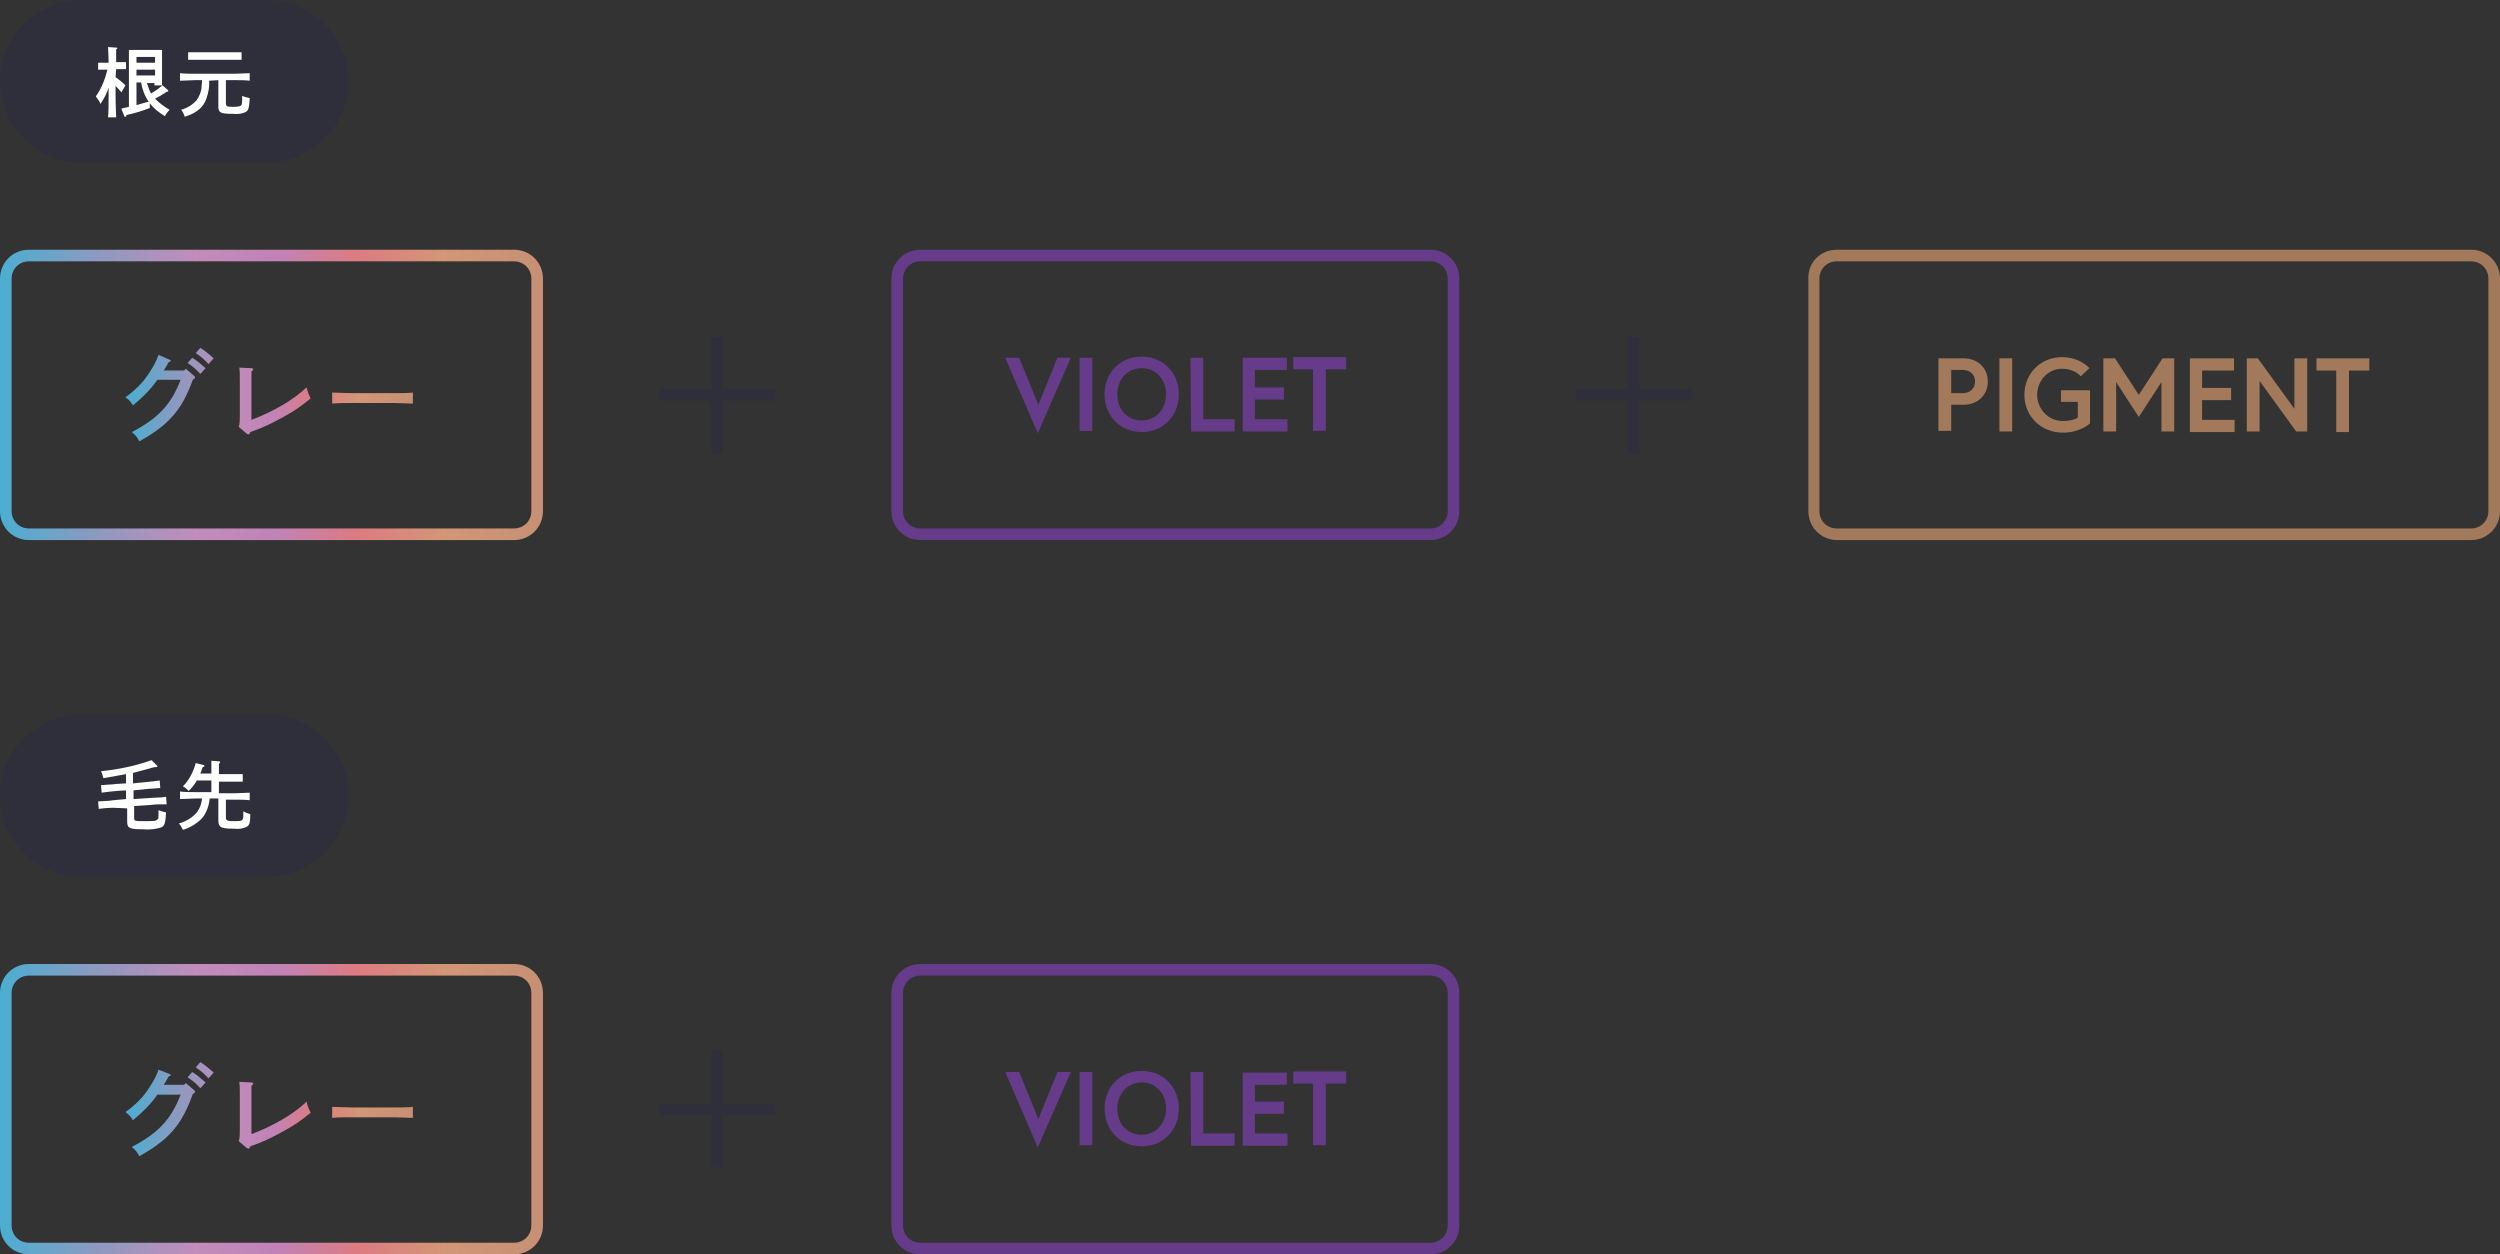 <?xml version="1.0" encoding="utf-8"?>
<!-- Generator: Adobe Illustrator 28.1.0, SVG Export Plug-In . SVG Version: 6.00 Build 0)  -->
<svg version="1.1" id="レイヤー_1" xmlns="http://www.w3.org/2000/svg" xmlns:xlink="http://www.w3.org/1999/xlink" x="0px"
	 y="0px" width="430.5px" height="216px" viewBox="0 0 430.5 216" style="enable-background:new 0 0 430.5 216;"
	 xml:space="preserve">
<rect x="0" y="0" width="430.5" height="216" fill="#333333" stroke="none"/>
<style type="text/css">
	.st0{fill:#2F2F3B;}
	.st1{fill:#FFFFFF;}
	.st2{fill:#A27A5B;}
	.st3{fill:none;stroke:#2F2F3B;stroke-width:2;}
	.st4{fill:#653B8A;}
	.st5{fill:url(#SVGID_1_);}
	.st6{fill:url(#SVGID_00000045594958980687542920000001349144530411202475_);}
	.st7{fill:url(#SVGID_00000123429389790670985020000004486582125277838012_);}
	.st8{fill:url(#SVGID_00000124879696556070442500000003425639041062398119_);}
	.st9{fill:url(#SVGID_00000093170619607285912530000017300206709698325670_);}
	.st10{fill:url(#SVGID_00000171697377051648988890000003264787880792746934_);}
	.st11{fill:url(#SVGID_00000135661431150038169430000015690886220981099656_);}
	.st12{fill:url(#SVGID_00000172424490733989092660000006819669359087567242_);}
</style>
<g>
	<path id="Path_2289" class="st0" d="M14,0h32c7.7,0,14,6.3,14,14s-6.3,14-14,14H14C6.3,28,0,21.7,0,14S6.3,0,14,0z"/>
	<path id="Path_2290" class="st1" d="M25.8,17.8c0.7,0.9,1.6,1.6,2.6,2.2c0.2-0.4,0.5-0.8,0.8-1.1c-0.9-0.5-1.8-1.2-2.5-1.9
		c0.3-0.2,0.6-0.3,0.9-0.5c0.4-0.2,0.8-0.5,1.1-0.7h0.1c0.1,0,0.2-0.1,0.2-0.1c0-0.1-0.1-0.1-0.1-0.2L28,14.7c-0.6,0.5-1.3,1-2,1.4
		c-0.3-0.6-0.5-1.2-0.7-1.8h1.3v0.4h1.3c0-0.3,0-0.7,0-1.4V9.7c0-0.4,0-0.9,0-1.1c-0.5,0-0.8,0-1.4,0h-2.9c-0.6,0-1,0-1.4,0
		c0,0.2,0,0.7,0,1.1v8.7c-0.4,0.1-0.9,0.2-1.3,0.3l0.5,1.3c0,0.1,0.1,0.1,0.2,0.1s0.1,0,0.2-0.3c1.4-0.3,2.7-0.7,4-1.2L25.8,17.8z
		 M23.5,14.2h0.8c0.2,1.2,0.6,2.3,1.3,3.3c-0.7,0.2-1.4,0.4-2.1,0.6L23.5,14.2L23.5,14.2z M26.7,13h-3.2v-1h3.2V13z M26.7,10.8h-3.2
		v-1h3.2V10.8z M20,11.9h0.7c0.4,0,0.8,0,1,0v-1.2c-0.3,0-0.8,0-1,0H20c0-1.7,0-1.8,0-2.2c0.2-0.1,0.2-0.2,0.2-0.2
		c0-0.1-0.1-0.1-0.2-0.1l-1.4-0.1c0,0.3,0.1,1.2,0.1,2.7h-0.8c-0.3,0-0.7,0-1,0V12c0.3,0,0.7,0,1,0h0.6c-0.4,1.6-1,3.2-2,4.6
		c0.3,0.4,0.6,0.8,0.8,1.3c0.6-0.9,1.1-1.8,1.4-2.8v1.3c0,1.7,0,3-0.1,3.8H20c0-0.8-0.1-2.1-0.1-3.8v-1.6c0.3,0.3,0.7,0.7,1,1.1
		l0.7-1.2c-0.5-0.5-1.1-1-1.7-1.4L20,11.9z M37.6,13.8v4.6c0,1,0.4,1.2,2.5,1.2c0.8,0.1,1.5,0,2.2-0.3c0.5-0.3,0.6-0.7,0.7-2.4
		c-0.4-0.1-0.9-0.2-1.3-0.4v0.4c0,0.4,0,0.8-0.1,1.2c-0.2,0.2-0.6,0.3-1.5,0.3c-1,0-1.2-0.1-1.2-0.6v-4h1.5c0.8,0,1.9,0,2.6,0.1
		v-1.3c-0.7,0-1.8,0.1-2.6,0.1h-6.8c-0.7,0-1.9,0-2.6-0.1v1.3c0.7,0,1.9-0.1,2.6-0.1h1.2c0,0.5-0.1,0.9-0.1,1.4
		c-0.1,0.7-0.4,1.4-0.8,2c-0.7,0.8-1.6,1.4-2.7,1.7c0.3,0.4,0.5,0.8,0.6,1.2c0.7-0.2,1.4-0.5,2-0.9c0.9-0.6,1.5-1.4,1.8-2.4
		c0.3-0.9,0.5-1.9,0.4-2.9L37.6,13.8L37.6,13.8z M41.6,9c-0.6,0-1.5,0-2.1,0h-5c-0.7,0-1.5,0-2.1,0v1.3c0.6,0,1.4,0,2.1,0h5
		c0.6,0,1.5,0,2.1,0V9z"/>
	<g id="Path_2307" transform="translate(-4204 -19888)">
		<path class="st2" d="M4520.3,19933c-1.7,0-3,1.3-3,3v40c0,1.7,1.3,3,3,3h109.2c1.7,0,3-1.3,3-3v-40c0-1.7-1.3-3-3-3H4520.3
			 M4520.3,19931h109.2c2.8,0,5,2.2,5,5v40c0,2.8-2.2,5-5,5h-109.1c-2.8,0-5-2.2-5-5v-40C4515.3,19933.2,4517.5,19931,4520.3,19931z
			"/>
	</g>
	<path id="Path_2297" class="st3" d="M113.5,68h20"/>
	<path id="Path_2298" class="st3" d="M123.5,58v20"/>
	<path id="Path_2299" class="st3" d="M271.3,68h20"/>
	<path id="Path_2300" class="st3" d="M281.3,58v20"/>
	<path id="Path_2291" class="st0" d="M14,123h32c7.7,0,14,6.3,14,14s-6.3,14-14,14H14c-7.7,0-14-6.3-14-14S6.3,123,14,123z"/>
	<path id="Path_2292" class="st1" d="M21.9,139.2v2.2c0,1.2,0.3,1.4,2.7,1.4c1.1,0.1,2.1,0,3.1-0.3c0.6-0.2,0.8-0.7,0.9-2.6
		c-0.4-0.1-0.9-0.2-1.3-0.4c0,1.5,0,1.5-0.2,1.6c-0.2,0.3-0.5,0.3-2.8,0.3c-0.3,0-0.7,0-1-0.1c-0.2-0.1-0.2-0.2-0.2-0.5v-2l3-0.2
		c0.7-0.1,1-0.1,2.6-0.1l-0.1-1.3c-0.5,0.1-0.5,0.1-2.6,0.2l-3,0.2v-1.5l2-0.2c0.7-0.1,1.6-0.1,2.6-0.2l-0.1-1.3
		c-0.5,0.1-1.7,0.2-2.6,0.3l-2,0.2v-1.8c1.2-0.3,2.2-0.6,3.7-1c0.2,0,0.2,0,0.3,0c0.1,0,0.2-0.1,0.2-0.1c0-0.1,0-0.1-0.1-0.2
		l-0.9-0.9c-2.8,1-5.7,1.6-8.7,1.9c0.2,0.4,0.3,0.8,0.4,1.2c1.7-0.3,2.9-0.5,3.9-0.7v1.6L20,135c-0.7,0.1-1.5,0.1-2.6,0.2l0.1,1.3
		c0.6-0.1,1.6-0.2,2.6-0.3l1.6-0.1v1.5l-2.2,0.2c-0.6,0.1-0.6,0.1-2.6,0.2l0.1,1.3c0.5-0.1,1.7-0.2,2.6-0.2L21.9,139.2z M38.9,137.7
		h1.5c0.8,0,1.9,0,2.6,0.1v-1.3c-0.7,0-1.8,0.1-2.6,0.1h-2.7v-2h2c0.6,0,1.5,0,2.1,0v-1.3c-0.6,0-1.4,0-2.1,0h-2V133
		c0-0.8,0-1.2,0-1.5c0.2-0.1,0.2-0.2,0.2-0.3s-0.1-0.1-0.2-0.1l-1.3-0.1c0,0.4,0,0.9,0,1.9v0.3h-1.9c0.1-0.3,0.3-0.7,0.4-1.1
		c0.3-0.1,0.3-0.1,0.3-0.2s-0.1-0.2-0.3-0.2l-1.2-0.3c-0.4,1.5-1.1,2.9-2.2,4c0.4,0.2,0.7,0.5,1,0.8c0.5-0.5,1-1.1,1.4-1.8h2.5v2
		h-2.8c-0.8,0-1.9,0-2.6-0.1v1.3c0.7,0,1.9-0.1,2.6-0.1h1.2c-0.1,0.9-0.4,1.8-1,2.5c-0.8,0.9-1.9,1.5-3,1.8c0.3,0.3,0.5,0.7,0.7,1.1
		c1.3-0.4,2.4-1.1,3.3-2c0.8-1,1.2-2.2,1.3-3.4h1.5v3.8c0,0.7,0.2,1,0.6,1.2c0.7,0.2,1.4,0.2,2.1,0.2c0.8,0.1,1.6,0,2.3-0.4
		c0.4-0.3,0.5-0.8,0.5-2.1c-0.4-0.1-0.9-0.3-1.2-0.5c0,0.3,0,0.5,0,0.8c0,0.5-0.1,0.6-0.2,0.7c-0.2,0.2-0.6,0.2-1.6,0.2
		c-0.3,0-0.6,0-0.9-0.1c-0.2-0.1-0.3-0.2-0.3-0.5L38.9,137.7z"/>
	<g>
		<g id="Path_2295" transform="translate(-4342 -19888)">
			<path class="st4" d="M4500.5,19933c-1.7,0-3,1.3-3,3v40c0,1.7,1.3,3,3,3h87.8c1.7,0,3-1.3,3-3v-40c0-1.7-1.3-3-3-3H4500.5
				 M4500.5,19931h87.8c2.8,0,5,2.2,5,5v40c0,2.8-2.2,5-5,5h-87.8c-2.8,0-5-2.2-5-5v-40C4495.5,19933.2,4497.7,19931,4500.5,19931z"
				/>
		</g>
		<g>
			<path class="st4" d="M178.7,74.6l-5.6-13h2.4l3.3,8.1l3.3-8.1h2.3L178.7,74.6z"/>
			<path class="st4" d="M185.9,61.6h2.2v12.6h-2.2V61.6z"/>
			<path class="st4" d="M203,67.9c0,3.7-2.7,6.5-6.4,6.5s-6.4-2.8-6.4-6.5s2.7-6.5,6.4-6.5S203,64.2,203,67.9z M200.8,67.9
				c0-2.4-1.6-4.5-4.2-4.5c-2.5,0-4.2,2-4.2,4.5s1.6,4.5,4.2,4.5S200.8,70.3,200.8,67.9z"/>
			<path class="st4" d="M205,61.6h2.2v10.6h5.4v2.1h-7.5L205,61.6L205,61.6z"/>
			<path class="st4" d="M216.1,66.7h5v2.1h-5v3.4h5.6v2.1H214V61.6h7.6v2.1h-5.5V66.7z"/>
			<path class="st4" d="M226.2,63.6h-3.5v-2.1h9.1v2.1h-3.5v10.6h-2.2V63.6H226.2z"/>
		</g>
	</g>
	<g>
		<path id="Path_2305" class="st3" d="M113.5,191h20"/>
		<path id="Path_2306" class="st3" d="M123.5,181v20"/>
		<g>
			<g id="Path_2295_00000168101596680725271510000013894212344662355373_" transform="translate(-4342 -19888)">
				<path class="st4" d="M4500.5,20056c-1.7,0-3,1.3-3,3v40c0,1.7,1.3,3,3,3h87.8c1.7,0,3-1.3,3-3v-40c0-1.7-1.3-3-3-3H4500.5
					 M4500.5,20054h87.8c2.8,0,5,2.2,5,5v40c0,2.8-2.2,5-5,5h-87.8c-2.8,0-5-2.2-5-5v-40C4495.5,20056.2,4497.7,20054,4500.5,20054z
					"/>
			</g>
			<g>
				<path class="st4" d="M178.7,197.6l-5.6-13h2.4l3.3,8.1l3.3-8.1h2.3L178.7,197.6z"/>
				<path class="st4" d="M185.9,184.6h2.2v12.6h-2.2V184.6z"/>
				<path class="st4" d="M203,190.9c0,3.7-2.7,6.5-6.4,6.5s-6.4-2.8-6.4-6.5s2.7-6.5,6.4-6.5S203,187.2,203,190.9z M200.8,190.9
					c0-2.4-1.6-4.5-4.2-4.5c-2.5,0-4.2,2-4.2,4.5s1.6,4.5,4.2,4.5S200.8,193.3,200.8,190.9z"/>
				<path class="st4" d="M205,184.6h2.2v10.6h5.4v2.1h-7.5L205,184.6L205,184.6z"/>
				<path class="st4" d="M216.1,189.7h5v2.1h-5v3.4h5.6v2.1H214v-12.6h7.6v2.1h-5.5V189.7z"/>
				<path class="st4" d="M226.2,186.6h-3.5v-2.1h9.1v2.1h-3.5v10.6h-2.2v-10.6H226.2z"/>
			</g>
		</g>
	</g>
	<g>
		<path class="st2" d="M333.8,61.7h4.3c2.5,0,4.2,1.7,4.2,4s-1.7,4-4.2,4H336v4.5h-2.2L333.8,61.7L333.8,61.7z M340.1,65.7
			c0-1.2-0.8-2-2.2-2H336v4h1.9C339.3,67.7,340.1,66.9,340.1,65.7z"/>
		<path class="st2" d="M344.3,61.7h2.2v12.6h-2.2V61.7z"/>
		<path class="st2" d="M357.8,71.9v-2.7h-2.9v-2h5v5.7c0,0-1.6,1.6-4.7,1.6c-3.7,0-6.6-2.8-6.6-6.5s2.8-6.5,6.5-6.5
			c3.1,0,4.7,1.9,4.7,1.9l-1.5,1.4c0,0-1-1.3-3.2-1.3c-2.5,0-4.3,2.1-4.3,4.5s1.9,4.5,4.4,4.5C357.1,72.5,357.8,71.9,357.8,71.9z"/>
		<path class="st2" d="M364.2,61.7l4.1,6.3l4.1-6.3h2v12.6h-2.2v-8.5l-3.9,6l-3.9-6v8.5h-2.2V61.7H364.2z"/>
		<path class="st2" d="M379.2,66.8h5v2.1h-5v3.4h5.6v2.1h-7.7V61.7h7.6v2.1h-5.5V66.8z"/>
		<path class="st2" d="M388.8,61.7l6.3,8.7v-8.7h2.2v12.6h-1.9l-6.3-8.7v8.7h-2.2V61.7H388.8z"/>
		<path class="st2" d="M402.4,63.8h-3.5v-2.1h9.1v2.1h-3.5v10.6h-2.2V63.8H402.4z"/>
	</g>
	<g>
		<g id="Path_2293" transform="translate(-4538 -19888)">
			
				<linearGradient id="SVGID_1_" gradientUnits="userSpaceOnUse" x1="9076" y1="2641.646" x2="9169.48" y2="2641.646" gradientTransform="matrix(1 0 0 1 -4538 17314.354)">
				<stop  offset="0" style="stop-color:#4BAED2"/>
				<stop  offset="0.184" style="stop-color:#8F99BF"/>
				<stop  offset="0.359" style="stop-color:#C18DBA"/>
				<stop  offset="0.51" style="stop-color:#C182B7"/>
				<stop  offset="0.66" style="stop-color:#DD7B81"/>
				<stop  offset="0.816" style="stop-color:#D39677"/>
				<stop  offset="1" style="stop-color:#C69074"/>
			</linearGradient>
			<path class="st5" d="M4543,19933c-1.7,0-3,1.3-3,3v40c0,1.7,1.3,3,3,3h83.5c1.7,0,3-1.3,3-3v-40c0-1.7-1.3-3-3-3H4543
				 M4543,19931h83.5c2.8,0,5,2.2,5,5v40c0,2.8-2.2,5-5,5H4543c-2.8,0-5-2.2-5-5v-40C4538,19933.2,4540.2,19931,4543,19931z"/>
		</g>
		<g>
			<g>
				
					<linearGradient id="SVGID_00000083808946153542077070000014087112588349698466_" gradientUnits="userSpaceOnUse" x1="21.942" y1="68" x2="70.78" y2="68">
					<stop  offset="0" style="stop-color:#4BAED2"/>
					<stop  offset="0.184" style="stop-color:#8F99BF"/>
					<stop  offset="0.359" style="stop-color:#C18DBA"/>
					<stop  offset="0.51" style="stop-color:#C182B7"/>
					<stop  offset="0.66" style="stop-color:#DD7B81"/>
					<stop  offset="0.816" style="stop-color:#D39677"/>
					<stop  offset="1" style="stop-color:#C69074"/>
				</linearGradient>
				<path style="fill:url(#SVGID_00000083808946153542077070000014087112588349698466_);" d="M29.1,61.9c0.2,0.1,0.3,0.1,0.3,0.2
					c0,0.1-0.1,0.2-0.4,0.3c-0.1,0.3-0.4,0.7-0.8,1.4h3.5l0.3-0.3l1.4,1.2c0.2,0.2,0.2,0.2,0.2,0.3c0,0.1-0.1,0.2-0.4,0.4
					C31.9,69,30.6,71,28.4,73c-1.2,1-2.1,1.7-4.4,3c-0.4-0.7-0.5-0.9-1.3-1.6c4.6-2.4,6.8-4.8,8.4-9h-4c-1.1,1.6-2.6,3.1-4.2,4.4
					c-0.5-0.7-0.5-0.8-1.3-1.4c1.7-1.2,3.1-2.6,4.1-4.2c0.8-1.2,1.3-2.2,1.6-3.1L29.1,61.9z M33.1,61.6c0.8,0.5,1.4,1,2.3,1.8
					l-0.9,1c-0.8-0.9-1.2-1.2-2.2-1.9L33.1,61.6z M34.5,59.9c0.8,0.5,1.4,1,2.3,1.8l-0.9,1c-0.8-0.9-1.2-1.2-2.2-1.9L34.5,59.9z"/>
				
					<linearGradient id="SVGID_00000048465529125681768290000015913786681298194825_" gradientUnits="userSpaceOnUse" x1="21.942" y1="68.963" x2="70.78" y2="68.963">
					<stop  offset="0" style="stop-color:#4BAED2"/>
					<stop  offset="0.184" style="stop-color:#8F99BF"/>
					<stop  offset="0.359" style="stop-color:#C18DBA"/>
					<stop  offset="0.51" style="stop-color:#C182B7"/>
					<stop  offset="0.66" style="stop-color:#DD7B81"/>
					<stop  offset="0.816" style="stop-color:#D39677"/>
					<stop  offset="1" style="stop-color:#C69074"/>
				</linearGradient>
				<path style="fill:url(#SVGID_00000048465529125681768290000015913786681298194825_);" d="M41.1,73.5c0.2-0.6,0.2-0.6,0.2-3.3
					v-4.2c0-1.4,0-2.2-0.1-2.7l2.1,0.1c0.2,0,0.3,0.1,0.3,0.2c0,0.1-0.1,0.2-0.3,0.4c0,0.9,0,0.9,0,2v6.3c3.7-1.4,7.2-3.4,9.5-5.6
					c0.2,0.9,0.4,1.3,0.7,1.9c-1.7,1.4-2.7,2.1-4.7,3.2c-2.2,1.2-3.4,1.8-5.7,2.6c-0.1,0.3-0.2,0.4-0.3,0.4c-0.1,0-0.2-0.1-0.3-0.1
					L41.1,73.5z"/>
				
					<linearGradient id="SVGID_00000148653194680541733410000008441843758710247048_" gradientUnits="userSpaceOnUse" x1="21.942" y1="68.513" x2="70.78" y2="68.513">
					<stop  offset="0" style="stop-color:#4BAED2"/>
					<stop  offset="0.184" style="stop-color:#8F99BF"/>
					<stop  offset="0.359" style="stop-color:#C18DBA"/>
					<stop  offset="0.51" style="stop-color:#C182B7"/>
					<stop  offset="0.66" style="stop-color:#DD7B81"/>
					<stop  offset="0.816" style="stop-color:#D39677"/>
					<stop  offset="1" style="stop-color:#C69074"/>
				</linearGradient>
				<path style="fill:url(#SVGID_00000148653194680541733410000008441843758710247048_);" d="M71.1,69.5c-0.8,0-2.3-0.1-3.2-0.1
					h-7.5c-0.9,0-2.4,0-3.2,0.1v-1.9c0.7,0,2.3,0.1,3.2,0.1h7.5c1,0,2.4,0,3.2-0.1V69.5z"/>
			</g>
		</g>
	</g>
	<g>
		<g id="Path_2293_00000160148885012504491120000003403913669786982568_" transform="translate(-4538 -19888)">
			
				<linearGradient id="SVGID_00000026881813986343822310000005674303368736423065_" gradientUnits="userSpaceOnUse" x1="9076" y1="2764.646" x2="9169.48" y2="2764.646" gradientTransform="matrix(1 0 0 1 -4538 17314.354)">
				<stop  offset="0" style="stop-color:#4BAED2"/>
				<stop  offset="0.184" style="stop-color:#8F99BF"/>
				<stop  offset="0.359" style="stop-color:#C18DBA"/>
				<stop  offset="0.51" style="stop-color:#C182B7"/>
				<stop  offset="0.66" style="stop-color:#DD7B81"/>
				<stop  offset="0.816" style="stop-color:#D39677"/>
				<stop  offset="1" style="stop-color:#C69074"/>
			</linearGradient>
			<path style="fill:url(#SVGID_00000026881813986343822310000005674303368736423065_);" d="M4543,20056c-1.7,0-3,1.3-3,3v40
				c0,1.7,1.3,3,3,3h83.5c1.7,0,3-1.3,3-3v-40c0-1.7-1.3-3-3-3H4543 M4543,20054h83.5c2.8,0,5,2.2,5,5v40c0,2.8-2.2,5-5,5H4543
				c-2.8,0-5-2.2-5-5v-40C4538,20056.2,4540.2,20054,4543,20054z"/>
		</g>
		<g>
			<g>
				
					<linearGradient id="SVGID_00000134964919775723387220000002639772191829121152_" gradientUnits="userSpaceOnUse" x1="21.942" y1="191" x2="70.78" y2="191">
					<stop  offset="0" style="stop-color:#4BAED2"/>
					<stop  offset="0.184" style="stop-color:#8F99BF"/>
					<stop  offset="0.359" style="stop-color:#C18DBA"/>
					<stop  offset="0.51" style="stop-color:#C182B7"/>
					<stop  offset="0.66" style="stop-color:#DD7B81"/>
					<stop  offset="0.816" style="stop-color:#D39677"/>
					<stop  offset="1" style="stop-color:#C69074"/>
				</linearGradient>
				<path style="fill:url(#SVGID_00000134964919775723387220000002639772191829121152_);" d="M29.1,184.9c0.2,0.1,0.3,0.1,0.3,0.2
					c0,0.1-0.1,0.2-0.4,0.3c-0.1,0.3-0.4,0.7-0.8,1.4h3.5l0.3-0.3l1.4,1.2c0.2,0.2,0.2,0.2,0.2,0.3c0,0.1-0.1,0.2-0.4,0.4
					c-1.3,3.6-2.6,5.7-4.8,7.7c-1.2,1-2.1,1.7-4.4,3c-0.4-0.7-0.5-0.9-1.3-1.6c4.6-2.4,6.8-4.8,8.4-9h-4c-1.1,1.6-2.6,3.1-4.2,4.4
					c-0.5-0.7-0.5-0.8-1.3-1.4c1.7-1.2,3.1-2.6,4.1-4.2c0.8-1.2,1.3-2.2,1.6-3.1L29.1,184.9z M33.1,184.6c0.8,0.5,1.4,1,2.3,1.8
					l-0.9,1c-0.8-0.9-1.2-1.2-2.2-1.9L33.1,184.6z M34.5,182.9c0.8,0.5,1.4,1,2.3,1.8l-0.9,1c-0.8-0.9-1.2-1.2-2.2-1.9L34.5,182.9z"
					/>
				
					<linearGradient id="SVGID_00000068657443258107736790000006388484245216399805_" gradientUnits="userSpaceOnUse" x1="21.942" y1="191.963" x2="70.78" y2="191.963">
					<stop  offset="0" style="stop-color:#4BAED2"/>
					<stop  offset="0.184" style="stop-color:#8F99BF"/>
					<stop  offset="0.359" style="stop-color:#C18DBA"/>
					<stop  offset="0.51" style="stop-color:#C182B7"/>
					<stop  offset="0.66" style="stop-color:#DD7B81"/>
					<stop  offset="0.816" style="stop-color:#D39677"/>
					<stop  offset="1" style="stop-color:#C69074"/>
				</linearGradient>
				<path style="fill:url(#SVGID_00000068657443258107736790000006388484245216399805_);" d="M41.1,196.5c0.2-0.6,0.2-0.6,0.2-3.3
					v-4.2c0-1.4,0-2.2-0.1-2.7l2.1,0.1c0.2,0,0.3,0.1,0.3,0.2c0,0.1-0.1,0.2-0.3,0.4c0,0.9,0,0.9,0,2v6.3c3.7-1.4,7.2-3.4,9.5-5.6
					c0.2,0.9,0.4,1.3,0.7,1.9c-1.7,1.4-2.7,2.1-4.7,3.2c-2.2,1.2-3.4,1.8-5.7,2.6c-0.1,0.3-0.2,0.4-0.3,0.4c-0.1,0-0.2-0.1-0.3-0.1
					L41.1,196.5z"/>
				
					<linearGradient id="SVGID_00000178888340234325939810000010458742715346199197_" gradientUnits="userSpaceOnUse" x1="21.942" y1="191.513" x2="70.78" y2="191.513">
					<stop  offset="0" style="stop-color:#4BAED2"/>
					<stop  offset="0.184" style="stop-color:#8F99BF"/>
					<stop  offset="0.359" style="stop-color:#C18DBA"/>
					<stop  offset="0.51" style="stop-color:#C182B7"/>
					<stop  offset="0.66" style="stop-color:#DD7B81"/>
					<stop  offset="0.816" style="stop-color:#D39677"/>
					<stop  offset="1" style="stop-color:#C69074"/>
				</linearGradient>
				<path style="fill:url(#SVGID_00000178888340234325939810000010458742715346199197_);" d="M71.1,192.5c-0.8,0-2.3-0.1-3.2-0.1
					h-7.5c-0.9,0-2.4,0-3.2,0.1v-1.9c0.7,0,2.3,0.1,3.2,0.1h7.5c1,0,2.4,0,3.2-0.1V192.5z"/>
			</g>
		</g>
	</g>
</g>
</svg>
